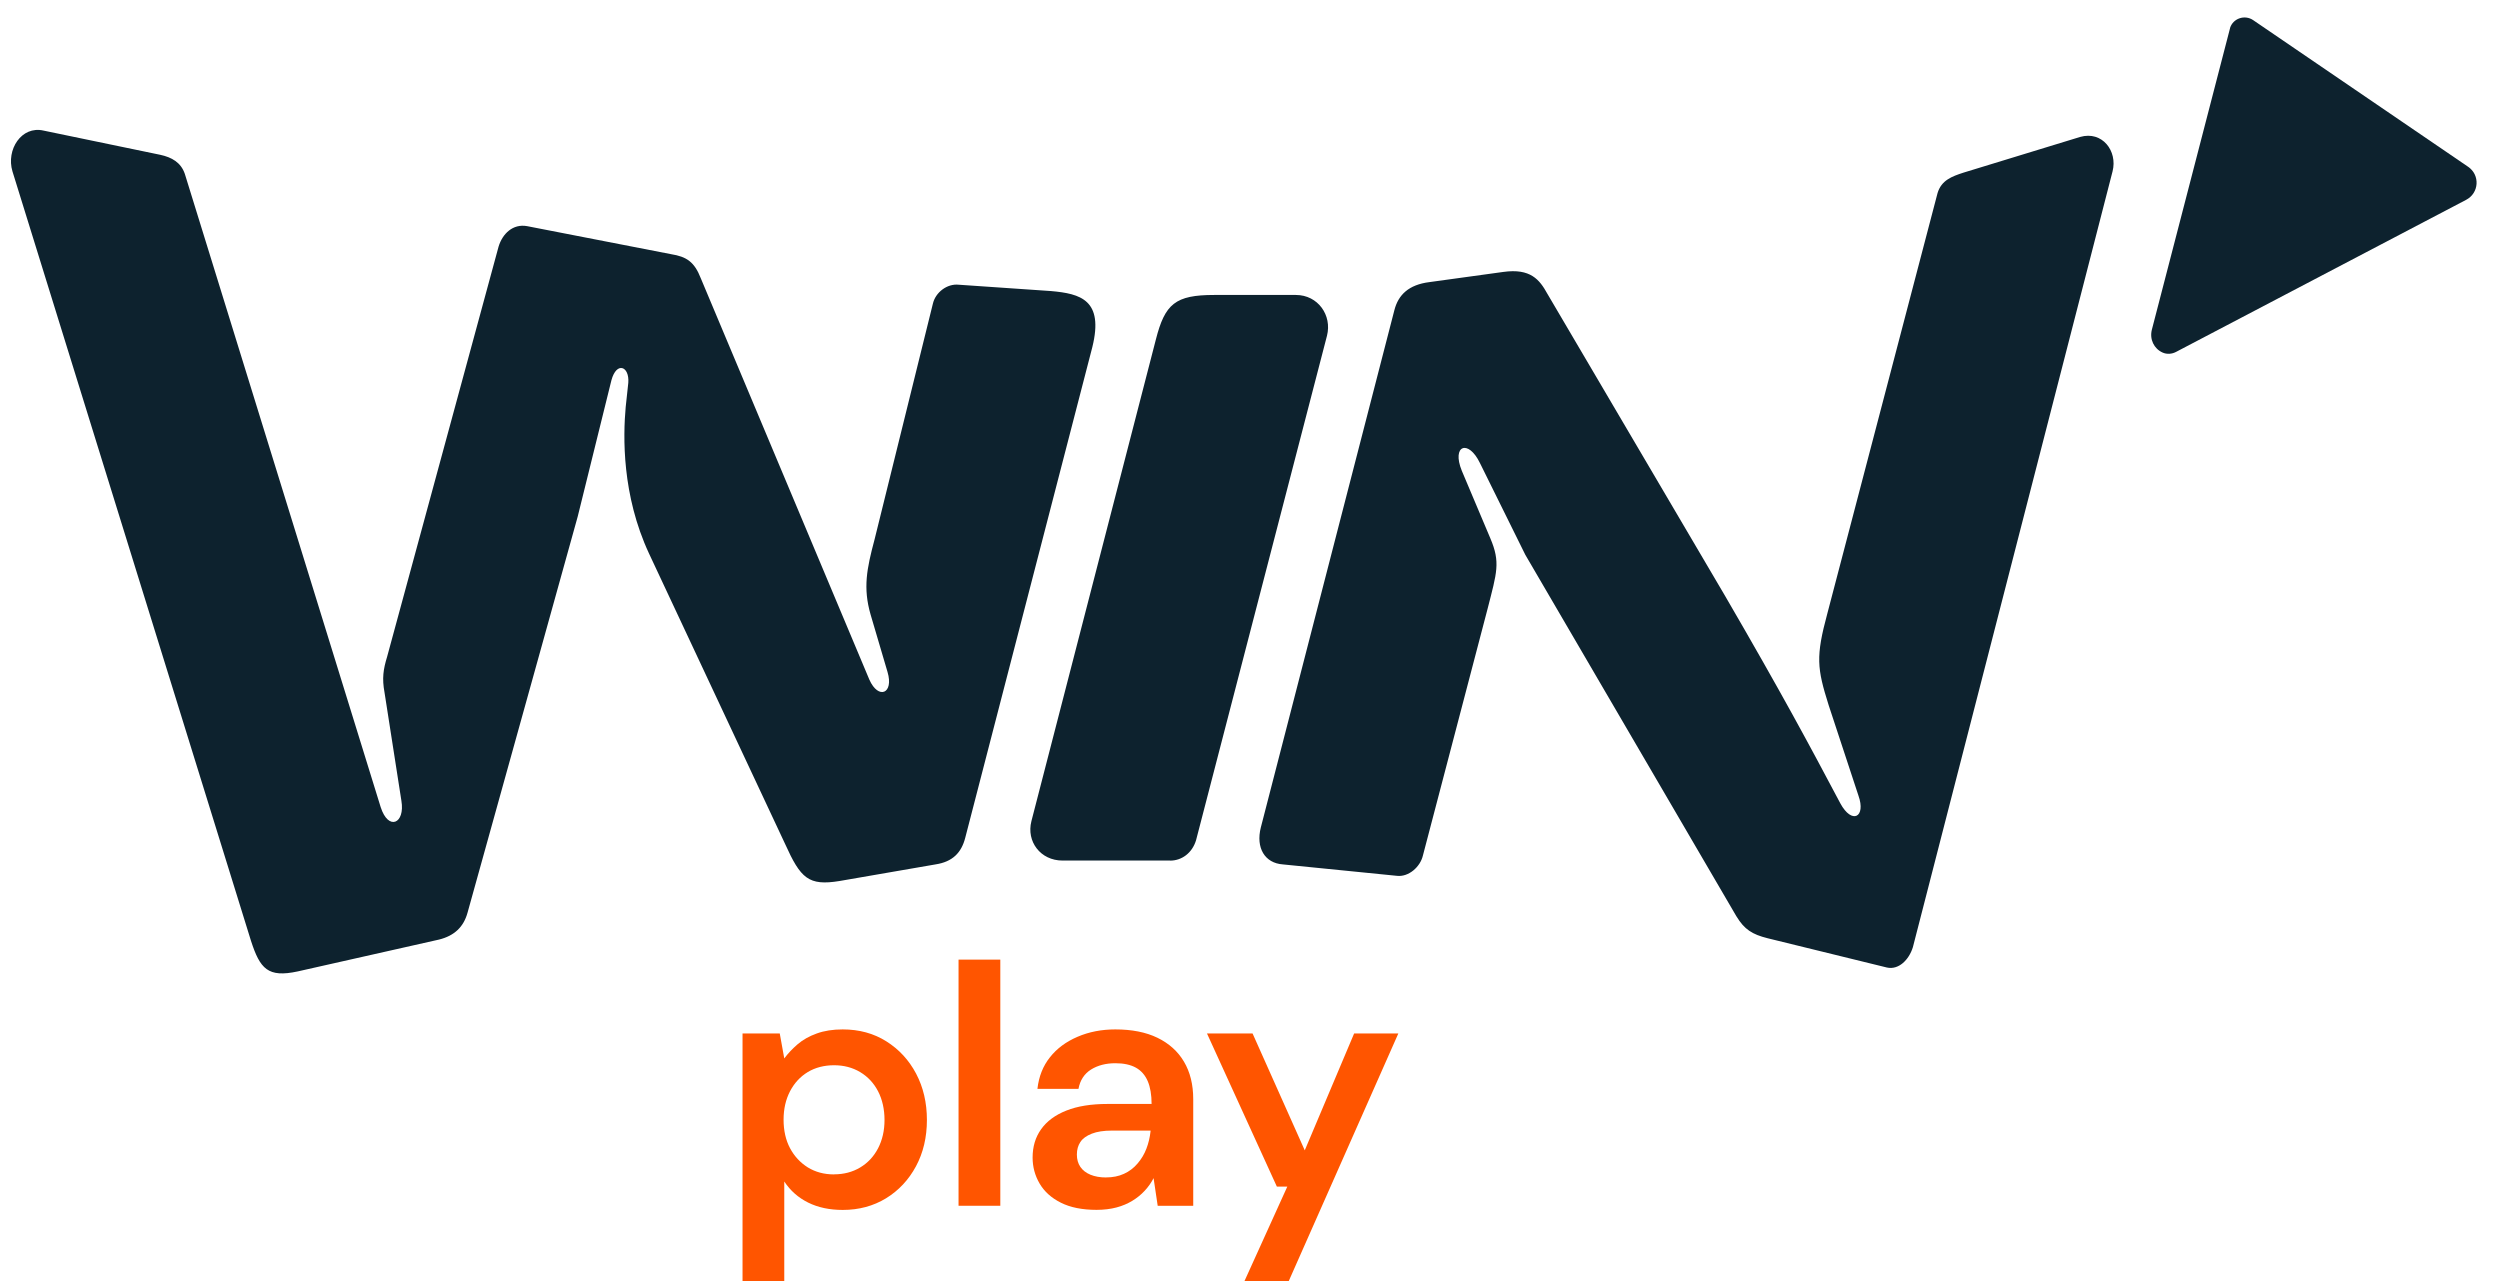 <svg width="72" height="37" viewBox="0 0 72 37" fill="none" xmlns="http://www.w3.org/2000/svg">
<g clip-path="url(#clip0_1067_5190)">
<path d="M64.89 0.579C64.647 0.415 64.312 0.529 64.225 0.806V0.813L61.974 9.493C61.902 9.775 62.037 10.043 62.282 10.153C62.405 10.209 62.551 10.198 62.67 10.135L71.025 5.755C71.399 5.559 71.431 5.043 71.083 4.804L64.89 0.579Z" fill="#0D222E"/>
<path d="M21.385 36.893V29.764H22.457L22.587 30.483C22.694 30.338 22.823 30.203 22.972 30.074C23.123 29.945 23.306 29.842 23.523 29.764C23.741 29.685 23.989 29.647 24.269 29.647C24.742 29.647 25.163 29.761 25.527 29.991C25.892 30.221 26.177 30.53 26.384 30.921C26.59 31.312 26.695 31.757 26.695 32.255C26.695 32.753 26.59 33.198 26.38 33.589C26.17 33.98 25.883 34.286 25.518 34.511C25.153 34.733 24.739 34.846 24.271 34.846C23.89 34.846 23.558 34.775 23.274 34.634C22.991 34.493 22.762 34.292 22.587 34.027V36.893H21.385ZM24.02 33.821C24.3 33.821 24.551 33.756 24.772 33.624C24.993 33.492 25.164 33.309 25.288 33.072C25.411 32.834 25.474 32.563 25.474 32.255C25.474 31.948 25.411 31.665 25.288 31.428C25.164 31.191 24.993 31.008 24.772 30.876C24.551 30.744 24.3 30.679 24.02 30.679C23.741 30.679 23.481 30.744 23.263 30.876C23.046 31.008 22.877 31.191 22.753 31.428C22.63 31.665 22.567 31.937 22.567 32.246C22.567 32.556 22.628 32.834 22.753 33.068C22.877 33.301 23.048 33.484 23.263 33.62C23.481 33.754 23.733 33.823 24.02 33.823V33.821Z" fill="#FF5500"/>
<path d="M27.606 34.726V27.637H28.809V34.726H27.606Z" fill="#FF5500"/>
<path d="M31.583 34.844C31.169 34.844 30.824 34.775 30.552 34.637C30.277 34.5 30.075 34.315 29.94 34.085C29.806 33.855 29.739 33.606 29.739 33.338C29.739 33.023 29.82 32.751 29.985 32.521C30.148 32.291 30.39 32.112 30.71 31.985C31.031 31.857 31.425 31.794 31.893 31.794H33.166C33.166 31.531 33.129 31.312 33.055 31.138C32.981 30.965 32.867 30.834 32.714 30.749C32.561 30.664 32.364 30.621 32.123 30.621C31.849 30.621 31.615 30.682 31.421 30.803C31.228 30.925 31.106 31.111 31.06 31.359H29.878C29.918 31.004 30.038 30.7 30.239 30.449C30.439 30.195 30.705 30 31.034 29.859C31.364 29.717 31.727 29.647 32.121 29.647C32.594 29.647 33 29.726 33.333 29.887C33.667 30.049 33.923 30.279 34.099 30.577C34.276 30.876 34.365 31.236 34.365 31.656V34.728H33.342L33.223 33.93C33.156 34.062 33.07 34.183 32.967 34.294C32.864 34.406 32.744 34.502 32.611 34.583C32.477 34.664 32.326 34.73 32.154 34.775C31.985 34.82 31.791 34.844 31.578 34.844H31.583ZM31.854 33.91C32.047 33.91 32.221 33.875 32.37 33.806C32.521 33.738 32.65 33.64 32.76 33.511C32.871 33.383 32.956 33.24 33.016 33.083C33.077 32.925 33.116 32.758 33.136 32.581V32.561H32.023C31.79 32.561 31.596 32.59 31.443 32.65C31.29 32.71 31.18 32.789 31.114 32.891C31.047 32.992 31.014 33.111 31.014 33.251C31.014 33.39 31.047 33.506 31.114 33.606C31.18 33.703 31.277 33.779 31.405 33.832C31.532 33.884 31.681 33.911 31.856 33.911L31.854 33.91Z" fill="#FF5500"/>
<path d="M35.842 36.892L37.074 34.175H36.774L34.761 29.764H36.074L37.577 33.13L38.999 29.764H40.272L37.117 36.892H35.844H35.842Z" fill="#FF5500"/>
<path d="M25.038 19.575L20.184 8.017C19.998 7.539 19.773 7.392 19.326 7.32L15.181 6.513C14.77 6.438 14.472 6.733 14.36 7.099L11.149 18.914C11.037 19.282 11 19.538 11.074 19.942L11.56 23.061C11.672 23.722 11.186 23.941 10.963 23.244L5.323 5.008C5.211 4.679 4.949 4.53 4.614 4.458L1.254 3.761C0.619 3.615 0.171 4.311 0.359 4.936L7.229 27.098C7.491 27.905 7.716 28.162 8.574 27.977L12.643 27.06C13.091 26.949 13.352 26.692 13.464 26.289L16.638 14.877L17.609 10.951C17.758 10.401 18.132 10.547 18.095 11.025L18.02 11.722C17.944 12.566 17.907 14.255 18.692 15.942L22.612 24.308C23.059 25.298 23.284 25.519 24.179 25.373L26.942 24.895C27.428 24.821 27.688 24.565 27.8 24.124L31.459 9.997C31.794 8.64 31.123 8.457 30.263 8.382L27.613 8.2C27.277 8.163 26.94 8.421 26.866 8.75L25.187 15.538C24.962 16.382 24.851 16.932 25.074 17.703L25.561 19.354C25.747 19.978 25.299 20.161 25.038 19.575ZM50.014 26.399L43.929 15.978L42.623 13.337C42.287 12.64 41.801 12.823 42.1 13.558L42.921 15.502C43.219 16.199 43.107 16.492 42.846 17.52L40.98 24.638C40.904 24.967 40.569 25.262 40.234 25.224L36.948 24.895C36.425 24.859 36.163 24.417 36.312 23.83L40.158 8.933C40.27 8.493 40.569 8.2 41.166 8.125L43.293 7.832C44.078 7.722 44.339 8.053 44.562 8.457L49.677 17.153C51.32 19.978 52.105 21.446 53 23.134C53.336 23.758 53.746 23.537 53.523 22.913L52.665 20.308C52.33 19.244 52.291 18.914 52.628 17.667L55.802 5.559C55.914 5.191 56.213 5.081 56.548 4.972L59.908 3.944C60.543 3.761 60.991 4.348 60.842 4.934L55.091 27.279C54.978 27.646 54.68 27.939 54.345 27.865L50.91 27.022C50.462 26.911 50.237 26.765 50.014 26.397V26.399ZM33.698 24.784H30.6C29.965 24.784 29.554 24.234 29.705 23.648L33.289 9.778C33.551 8.75 33.849 8.495 34.969 8.495H37.322C37.957 8.495 38.368 9.081 38.217 9.67L34.446 24.2C34.334 24.567 34.035 24.786 33.7 24.786L33.698 24.784Z" fill="#0D222E"/>
</g>
<defs>
<clipPath id="clip0_1067_5190">
<rect width="71.011" height="36.393" fill="white" transform="translate(0.315 0.503)"/>
</clipPath>
</defs>
</svg>
